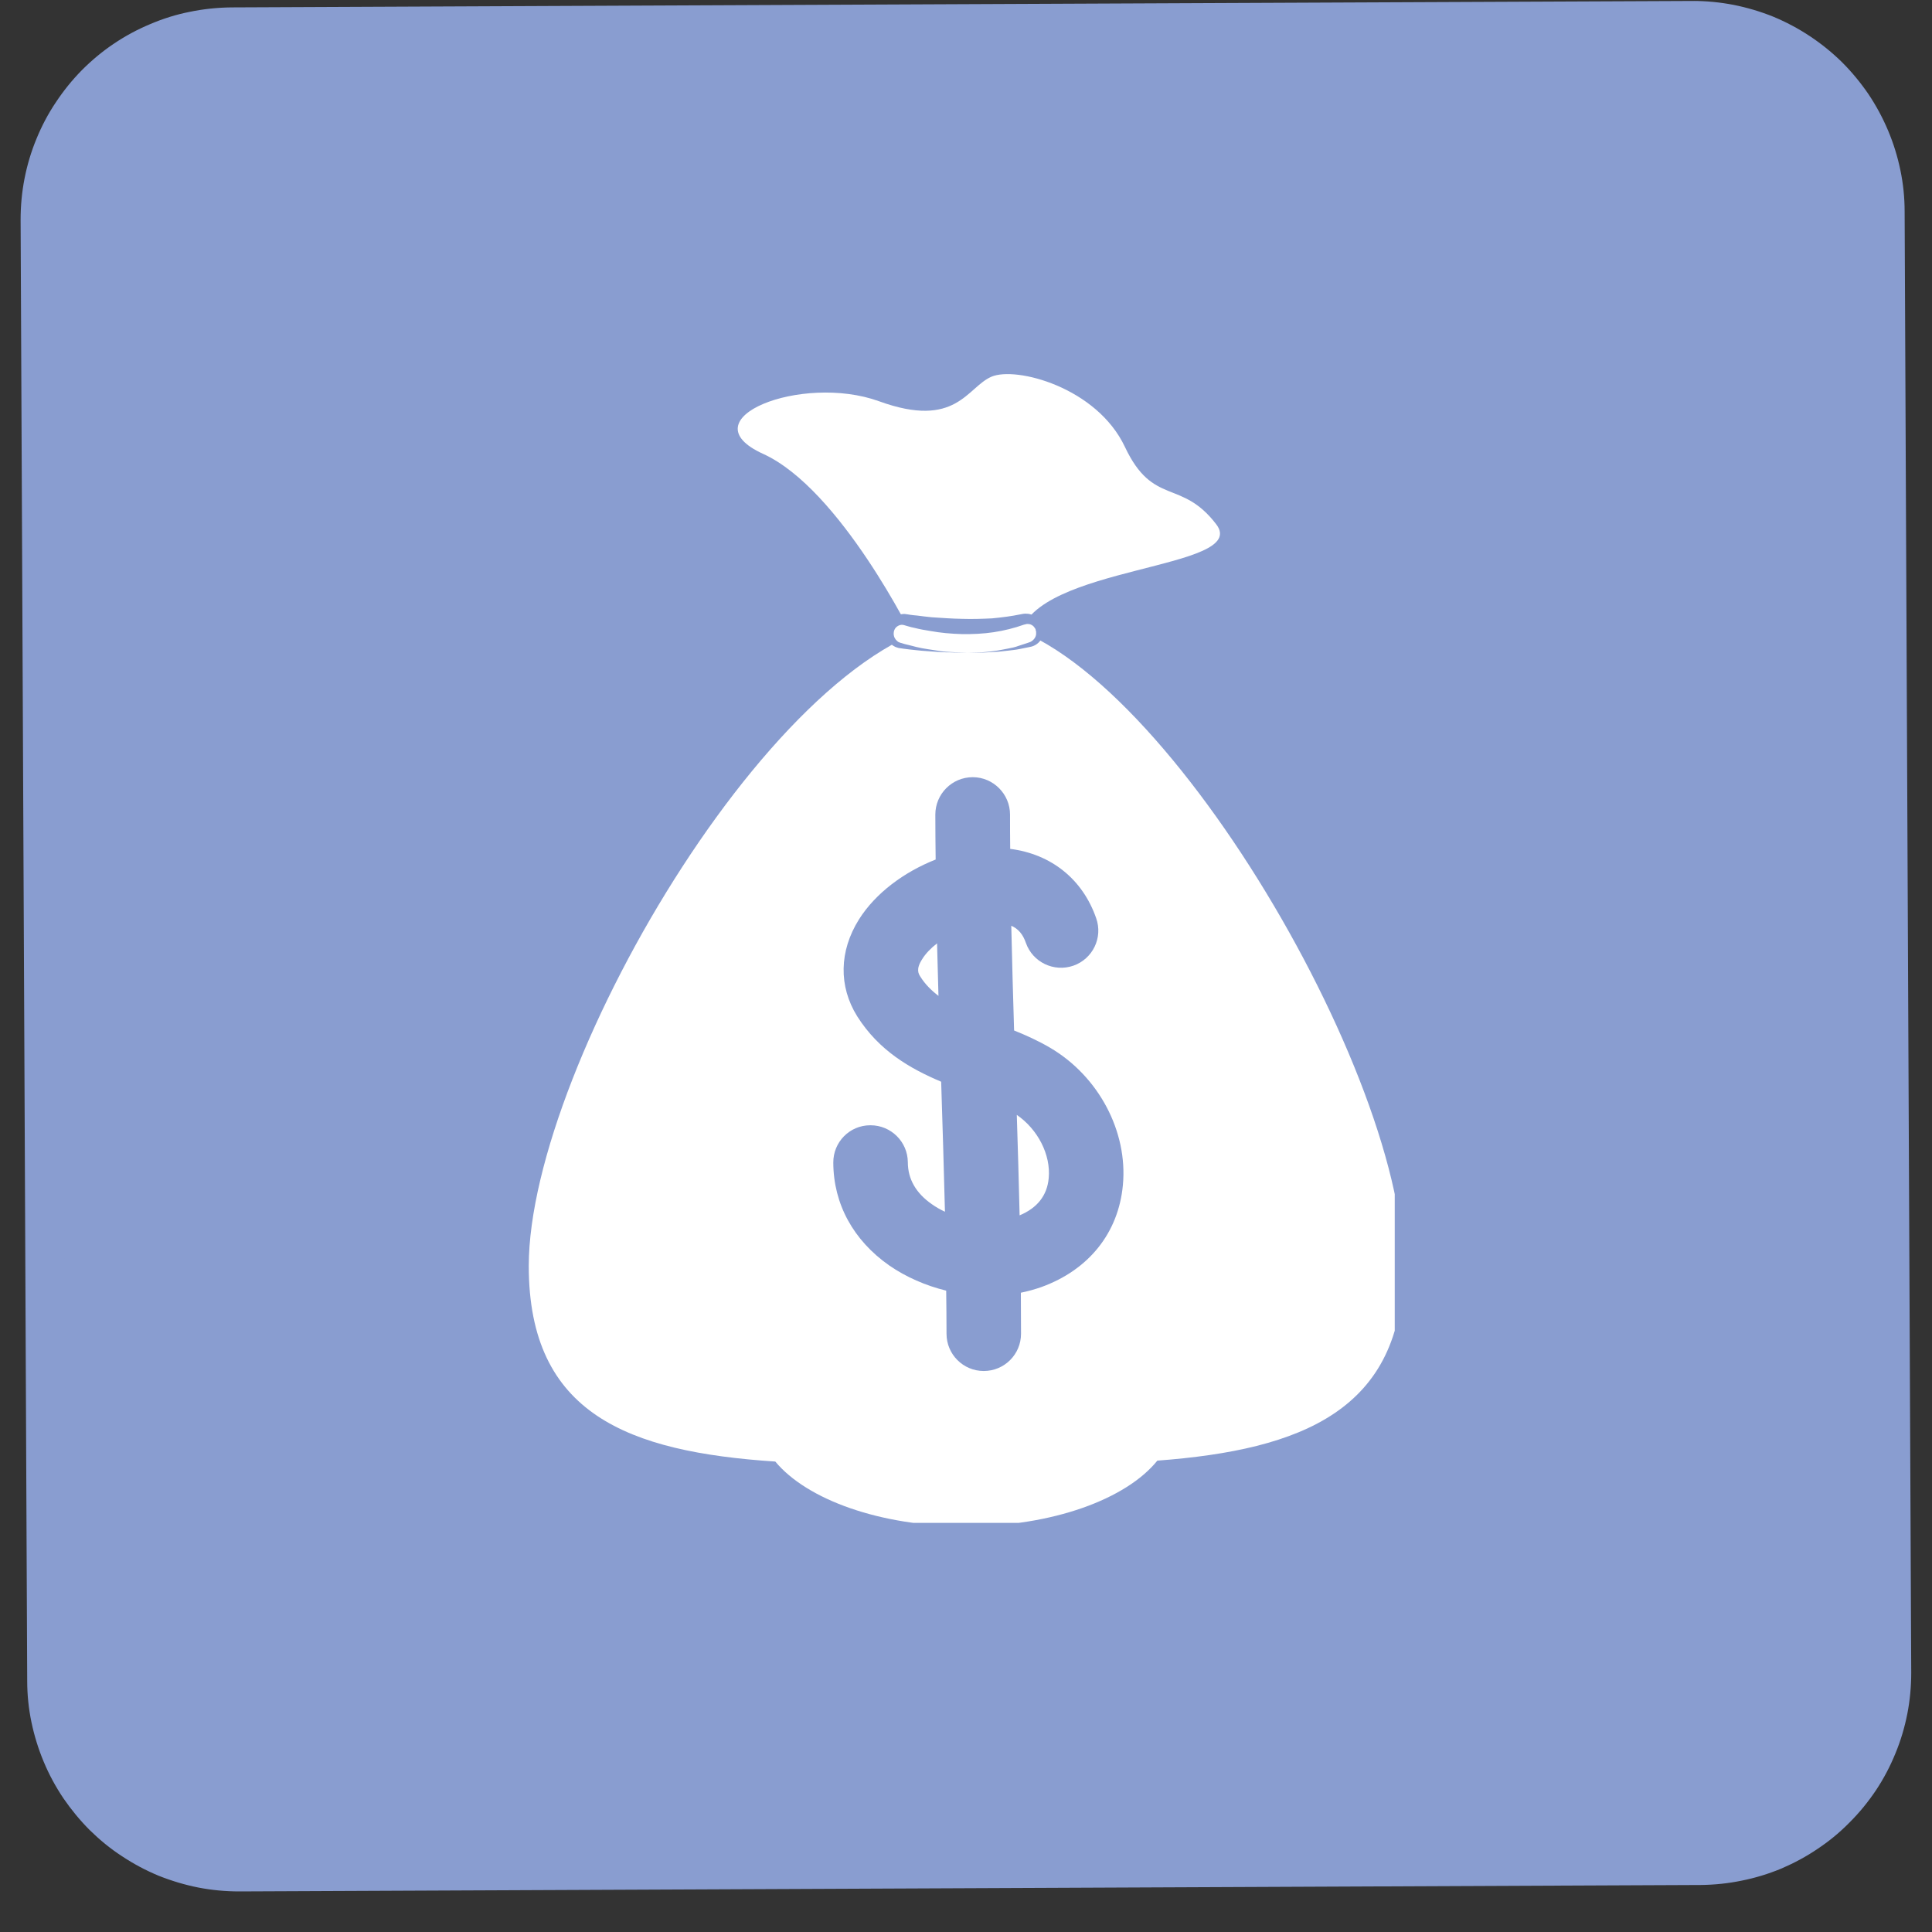<svg xmlns="http://www.w3.org/2000/svg" xmlns:xlink="http://www.w3.org/1999/xlink" width="64" zoomAndPan="magnify" viewBox="0 0 48 48" height="64" preserveAspectRatio="xMidYMid meet" version="1.0"><rect x="0" y="0" width="48" height="48" fill="#333333" stroke="none"/><defs><clipPath id="6a8bba3425"><path d="M 1 0 L 47 0 L 47 47 L 1 47 Z M 1 0 " clip-rule="nonzero"/></clipPath><clipPath id="0d5f86011a"><path d="M 0.488 0.207 L 47.469 0 L 47.68 46.98 L 0.699 47.188 Z M 0.488 0.207 " clip-rule="nonzero"/></clipPath><clipPath id="197e804bc1"><path d="M 0.488 0.207 L 47.469 0 L 47.68 46.98 L 0.699 47.188 Z M 0.488 0.207 " clip-rule="nonzero"/></clipPath><clipPath id="6f999b1db0"><path d="M 0.488 0 L 47.508 0 L 47.508 47 L 0.488 47 Z M 0.488 0 " clip-rule="nonzero"/></clipPath><clipPath id="334d195e8b"><path d="M 0.488 0.207 L 47.469 0 L 47.68 46.98 L 0.699 47.188 Z M 0.488 0.207 " clip-rule="nonzero"/></clipPath><clipPath id="3b30366fbb"><path d="M 0.488 0.207 L 47.469 0 L 47.68 46.98 L 0.699 47.188 Z M 0.488 0.207 " clip-rule="nonzero"/></clipPath><clipPath id="568b68d350"><path d="M 13.098 15 L 34.652 15 L 34.652 37.836 L 13.098 37.836 Z M 13.098 15 " clip-rule="nonzero"/></clipPath><clipPath id="4f642fcd99"><path d="M 18 9.094 L 31 9.094 L 31 16 L 18 16 Z M 18 9.094 " clip-rule="nonzero"/></clipPath></defs><g clip-path="url(#6a8bba3425)"><g clip-path="url(#0d5f86011a)"><g clip-path="url(#197e804bc1)"><path fill="#899dd0" d="M 5.746 0.676 L 42.047 0.512 C 42.359 0.512 42.668 0.539 42.977 0.602 C 43.281 0.66 43.582 0.75 43.871 0.867 C 44.16 0.984 44.434 1.133 44.695 1.305 C 44.957 1.477 45.199 1.672 45.422 1.895 C 45.645 2.113 45.844 2.352 46.016 2.613 C 46.191 2.871 46.34 3.145 46.461 3.434 C 46.582 3.723 46.672 4.02 46.734 4.328 C 46.797 4.633 46.832 4.941 46.832 5.254 L 46.992 41.555 C 46.996 41.867 46.965 42.18 46.906 42.484 C 46.848 42.793 46.758 43.09 46.641 43.383 C 46.52 43.672 46.375 43.945 46.203 44.207 C 46.031 44.469 45.832 44.711 45.613 44.93 C 45.395 45.152 45.152 45.352 44.895 45.527 C 44.633 45.703 44.359 45.852 44.07 45.973 C 43.785 46.094 43.484 46.184 43.18 46.246 C 42.871 46.309 42.562 46.34 42.25 46.344 L 5.949 46.504 C 5.637 46.504 5.328 46.477 5.02 46.418 C 4.715 46.355 4.414 46.27 4.125 46.148 C 3.836 46.031 3.559 45.887 3.301 45.711 C 3.039 45.539 2.797 45.344 2.574 45.125 C 2.352 44.902 2.152 44.664 1.98 44.402 C 1.805 44.145 1.656 43.871 1.535 43.582 C 1.414 43.293 1.324 42.996 1.262 42.691 C 1.199 42.383 1.164 42.074 1.164 41.762 L 1.004 5.461 C 1 5.148 1.031 4.836 1.09 4.531 C 1.148 4.223 1.238 3.926 1.355 3.637 C 1.477 3.348 1.621 3.07 1.793 2.809 C 1.965 2.547 2.164 2.309 2.383 2.086 C 2.602 1.863 2.844 1.664 3.102 1.488 C 3.363 1.312 3.637 1.168 3.926 1.047 C 4.211 0.926 4.512 0.832 4.816 0.77 C 5.121 0.707 5.434 0.676 5.746 0.676 Z M 5.746 0.676 " fill-opacity="1" fill-rule="nonzero"/></g></g></g><g clip-path="url(#6f999b1db0)"><g clip-path="url(#334d195e8b)"><g clip-path="url(#3b30366fbb)"><path fill="#899dd0" d="M 42.254 46.832 L 5.953 46.992 C 5.605 46.992 5.266 46.961 4.926 46.895 C 4.59 46.828 4.262 46.73 3.941 46.602 C 3.621 46.469 3.32 46.309 3.031 46.117 C 2.742 45.93 2.477 45.711 2.23 45.469 C 1.988 45.227 1.77 44.961 1.574 44.676 C 1.383 44.391 1.219 44.09 1.086 43.77 C 0.953 43.453 0.852 43.125 0.781 42.785 C 0.711 42.449 0.676 42.109 0.676 41.762 L 0.512 5.461 C 0.512 5.117 0.543 4.777 0.609 4.438 C 0.676 4.098 0.773 3.77 0.906 3.449 C 1.035 3.133 1.195 2.828 1.387 2.543 C 1.578 2.254 1.793 1.988 2.035 1.742 C 2.281 1.496 2.543 1.277 2.828 1.086 C 3.117 0.891 3.418 0.73 3.734 0.598 C 4.055 0.461 4.383 0.359 4.719 0.293 C 5.059 0.223 5.398 0.188 5.742 0.184 L 42.043 0.023 C 42.387 0.023 42.73 0.055 43.07 0.121 C 43.406 0.188 43.734 0.285 44.055 0.414 C 44.375 0.547 44.676 0.707 44.965 0.898 C 45.254 1.09 45.52 1.305 45.766 1.547 C 46.008 1.789 46.227 2.055 46.422 2.34 C 46.613 2.625 46.777 2.93 46.91 3.246 C 47.043 3.562 47.145 3.891 47.215 4.23 C 47.285 4.566 47.32 4.91 47.32 5.254 L 47.484 41.555 C 47.484 41.898 47.453 42.242 47.387 42.578 C 47.32 42.918 47.223 43.246 47.09 43.566 C 46.961 43.883 46.801 44.188 46.609 44.477 C 46.418 44.762 46.203 45.027 45.957 45.273 C 45.715 45.52 45.453 45.738 45.164 45.93 C 44.879 46.125 44.578 46.285 44.262 46.422 C 43.941 46.555 43.613 46.656 43.277 46.723 C 42.938 46.793 42.598 46.828 42.254 46.832 Z M 5.746 1.164 C 5.469 1.164 5.188 1.195 4.914 1.25 C 4.641 1.305 4.371 1.387 4.113 1.496 C 3.855 1.605 3.609 1.738 3.375 1.895 C 3.145 2.051 2.93 2.23 2.73 2.43 C 2.535 2.629 2.355 2.848 2.203 3.082 C 2.047 3.312 1.918 3.562 1.809 3.82 C 1.703 4.082 1.625 4.348 1.57 4.625 C 1.516 4.898 1.492 5.176 1.492 5.457 L 1.652 41.758 C 1.656 42.039 1.684 42.316 1.738 42.594 C 1.797 42.867 1.879 43.133 1.988 43.391 C 2.094 43.652 2.227 43.898 2.387 44.129 C 2.543 44.363 2.719 44.578 2.918 44.773 C 3.121 44.973 3.336 45.148 3.57 45.305 C 3.805 45.457 4.051 45.59 4.312 45.695 C 4.57 45.801 4.84 45.883 5.113 45.938 C 5.391 45.988 5.668 46.016 5.949 46.016 L 42.246 45.852 C 42.527 45.852 42.805 45.824 43.082 45.766 C 43.355 45.711 43.625 45.629 43.883 45.52 C 44.141 45.41 44.387 45.277 44.621 45.121 C 44.852 44.965 45.066 44.785 45.266 44.586 C 45.461 44.387 45.641 44.172 45.793 43.938 C 45.949 43.703 46.078 43.457 46.188 43.195 C 46.293 42.938 46.371 42.668 46.426 42.391 C 46.48 42.117 46.504 41.84 46.504 41.559 L 46.344 5.258 C 46.34 4.977 46.312 4.699 46.258 4.426 C 46.199 4.148 46.117 3.883 46.008 3.625 C 45.902 3.363 45.77 3.121 45.609 2.887 C 45.453 2.652 45.273 2.438 45.074 2.242 C 44.875 2.043 44.66 1.867 44.426 1.711 C 44.191 1.559 43.945 1.426 43.684 1.32 C 43.426 1.215 43.156 1.133 42.883 1.082 C 42.605 1.027 42.328 1 42.047 1 Z M 5.746 1.164 " fill-opacity="1" fill-rule="nonzero"/></g></g></g><g clip-path="url(#568b68d350)"><path fill="#ffffff" d="M 34.863 31.453 C 34.863 26.391 28.273 15.41 24.172 15.41 C 19.637 15.41 13.137 26.391 13.137 31.453 C 13.137 35.133 15.609 36.07 19.262 36.312 C 20.047 37.258 21.871 37.922 24 37.922 C 26.141 37.922 27.977 37.25 28.754 36.289 C 32.344 36.02 34.863 35.031 34.863 31.453 " fill-opacity="1" fill-rule="nonzero"/></g><g clip-path="url(#4f642fcd99)"><path fill="#ffffff" d="M 22.691 15.848 C 22.691 15.848 20.883 12.152 18.961 11.277 C 17.043 10.406 19.922 9.273 21.84 9.969 C 23.762 10.668 24.023 9.621 24.633 9.359 C 25.242 9.098 27.25 9.621 27.949 11.105 C 28.648 12.586 29.344 11.887 30.215 13.023 C 31.09 14.156 25.691 14.039 25.344 15.781 C 23.422 16.219 22.691 15.848 22.691 15.848 " fill-opacity="1" fill-rule="nonzero"/></g><path fill="#ffffff" d="M 24.043 16.223 C 23.133 16.223 22.398 16.047 22.352 16.035 C 22.176 15.992 22.07 15.816 22.113 15.641 C 22.156 15.465 22.332 15.355 22.508 15.398 C 22.523 15.402 24.109 15.781 25.41 15.387 C 25.582 15.336 25.766 15.434 25.816 15.605 C 25.871 15.781 25.773 15.961 25.602 16.012 C 25.082 16.172 24.535 16.223 24.043 16.223 " fill-opacity="1" fill-rule="nonzero"/><path fill="#899dd0" d="M 24.043 16.223 C 24.043 16.223 24.172 16.219 24.398 16.207 C 24.512 16.199 24.648 16.184 24.801 16.16 C 24.879 16.145 24.961 16.129 25.047 16.113 C 25.133 16.098 25.223 16.078 25.316 16.043 C 25.402 16.012 25.508 15.984 25.598 15.949 C 25.672 15.914 25.734 15.84 25.742 15.758 L 25.742 15.691 L 25.734 15.668 L 25.727 15.629 C 25.711 15.609 25.688 15.562 25.656 15.543 C 25.625 15.52 25.586 15.504 25.551 15.504 C 25.527 15.5 25.516 15.504 25.504 15.504 L 25.438 15.52 C 25.199 15.605 24.945 15.668 24.688 15.707 C 24.426 15.746 24.16 15.758 23.895 15.754 C 23.629 15.746 23.363 15.723 23.109 15.676 C 22.98 15.656 22.852 15.633 22.73 15.602 C 22.668 15.59 22.605 15.574 22.543 15.555 C 22.516 15.547 22.473 15.535 22.461 15.531 C 22.445 15.527 22.426 15.523 22.406 15.523 C 22.34 15.523 22.258 15.57 22.227 15.637 C 22.207 15.676 22.203 15.715 22.203 15.754 C 22.207 15.793 22.215 15.836 22.242 15.871 C 22.25 15.891 22.27 15.902 22.281 15.918 C 22.297 15.93 22.301 15.941 22.328 15.953 L 22.367 15.969 L 22.398 15.977 L 22.473 16 C 22.574 16.027 22.672 16.047 22.766 16.074 C 22.953 16.121 23.129 16.137 23.281 16.164 C 23.438 16.195 23.574 16.195 23.688 16.203 C 23.914 16.215 24.043 16.223 24.043 16.223 Z M 24.043 16.223 C 24.043 16.223 23.914 16.219 23.688 16.211 C 23.633 16.207 23.57 16.207 23.5 16.207 C 23.469 16.203 23.43 16.203 23.395 16.203 C 23.359 16.199 23.32 16.199 23.281 16.195 C 23.125 16.18 22.945 16.176 22.75 16.152 C 22.656 16.141 22.551 16.133 22.449 16.117 C 22.422 16.113 22.395 16.109 22.367 16.105 C 22.352 16.102 22.348 16.105 22.32 16.098 L 22.285 16.086 C 22.258 16.082 22.219 16.059 22.191 16.043 C 22.164 16.02 22.133 16.004 22.113 15.973 C 22.062 15.926 22.031 15.855 22.016 15.785 C 22 15.715 22 15.633 22.023 15.562 C 22.07 15.41 22.207 15.289 22.379 15.262 C 22.422 15.254 22.465 15.25 22.508 15.258 C 22.555 15.262 22.574 15.27 22.605 15.273 C 22.664 15.281 22.723 15.289 22.785 15.293 C 22.906 15.309 23.027 15.324 23.152 15.336 C 23.398 15.352 23.652 15.371 23.902 15.375 C 24.152 15.383 24.402 15.375 24.648 15.363 C 24.895 15.34 25.133 15.309 25.359 15.262 C 25.418 15.25 25.422 15.25 25.469 15.246 C 25.52 15.246 25.566 15.25 25.602 15.262 C 25.684 15.285 25.754 15.328 25.805 15.387 C 25.832 15.414 25.855 15.445 25.871 15.48 C 25.883 15.492 25.887 15.512 25.895 15.531 L 25.902 15.555 L 25.91 15.57 L 25.91 15.578 L 25.914 15.59 C 25.918 15.625 25.922 15.641 25.922 15.684 C 25.922 15.707 25.922 15.727 25.918 15.746 L 25.902 15.797 C 25.867 15.934 25.754 16.027 25.637 16.062 C 25.523 16.09 25.43 16.102 25.332 16.125 C 25.238 16.145 25.145 16.152 25.055 16.164 C 24.969 16.172 24.887 16.184 24.805 16.191 C 24.648 16.199 24.512 16.207 24.398 16.215 C 24.172 16.219 24.043 16.223 24.043 16.223 " fill-opacity="1" fill-rule="nonzero"/><path fill="#899dd0" d="M 26.055 29.27 C 26.016 29.703 25.77 30.012 25.332 30.195 C 25.312 29.359 25.289 28.523 25.262 27.699 C 25.785 28.059 26.109 28.688 26.055 29.27 Z M 22.867 24.266 C 22.82 24.191 22.75 24.082 22.91 23.832 C 22.996 23.691 23.129 23.555 23.281 23.438 C 23.293 23.875 23.305 24.309 23.316 24.742 C 23.141 24.609 22.984 24.453 22.867 24.266 Z M 26.09 26.031 C 25.797 25.859 25.496 25.723 25.195 25.602 C 25.168 24.738 25.145 23.871 25.125 23 C 25.297 23.074 25.414 23.211 25.488 23.426 C 25.656 23.906 26.184 24.16 26.668 23.992 C 27.148 23.824 27.406 23.297 27.234 22.812 C 26.898 21.844 26.117 21.219 25.098 21.09 C 25.094 20.805 25.094 20.52 25.094 20.238 C 25.094 19.727 24.676 19.309 24.168 19.309 C 23.652 19.309 23.238 19.727 23.238 20.238 C 23.238 20.609 23.242 20.98 23.246 21.355 C 22.461 21.664 21.75 22.191 21.34 22.844 C 20.848 23.629 20.832 24.504 21.297 25.25 C 21.84 26.109 22.617 26.551 23.383 26.875 C 23.418 27.938 23.449 29.02 23.477 30.105 C 23.359 30.051 23.25 29.988 23.152 29.918 C 22.758 29.645 22.555 29.293 22.555 28.875 C 22.551 28.367 22.137 27.957 21.629 27.957 L 21.621 27.957 C 21.109 27.957 20.699 28.375 20.703 28.887 C 20.707 29.914 21.203 30.816 22.09 31.438 C 22.512 31.73 23 31.941 23.508 32.066 C 23.512 32.422 23.516 32.781 23.516 33.137 C 23.516 33.648 23.93 34.062 24.441 34.062 C 24.953 34.062 25.367 33.648 25.367 33.137 C 25.367 32.797 25.363 32.457 25.363 32.117 C 25.535 32.082 25.707 32.035 25.871 31.977 C 27.051 31.551 27.789 30.629 27.898 29.441 C 28.023 28.109 27.293 26.738 26.09 26.031 " fill-opacity="1" fill-rule="nonzero"/></svg>